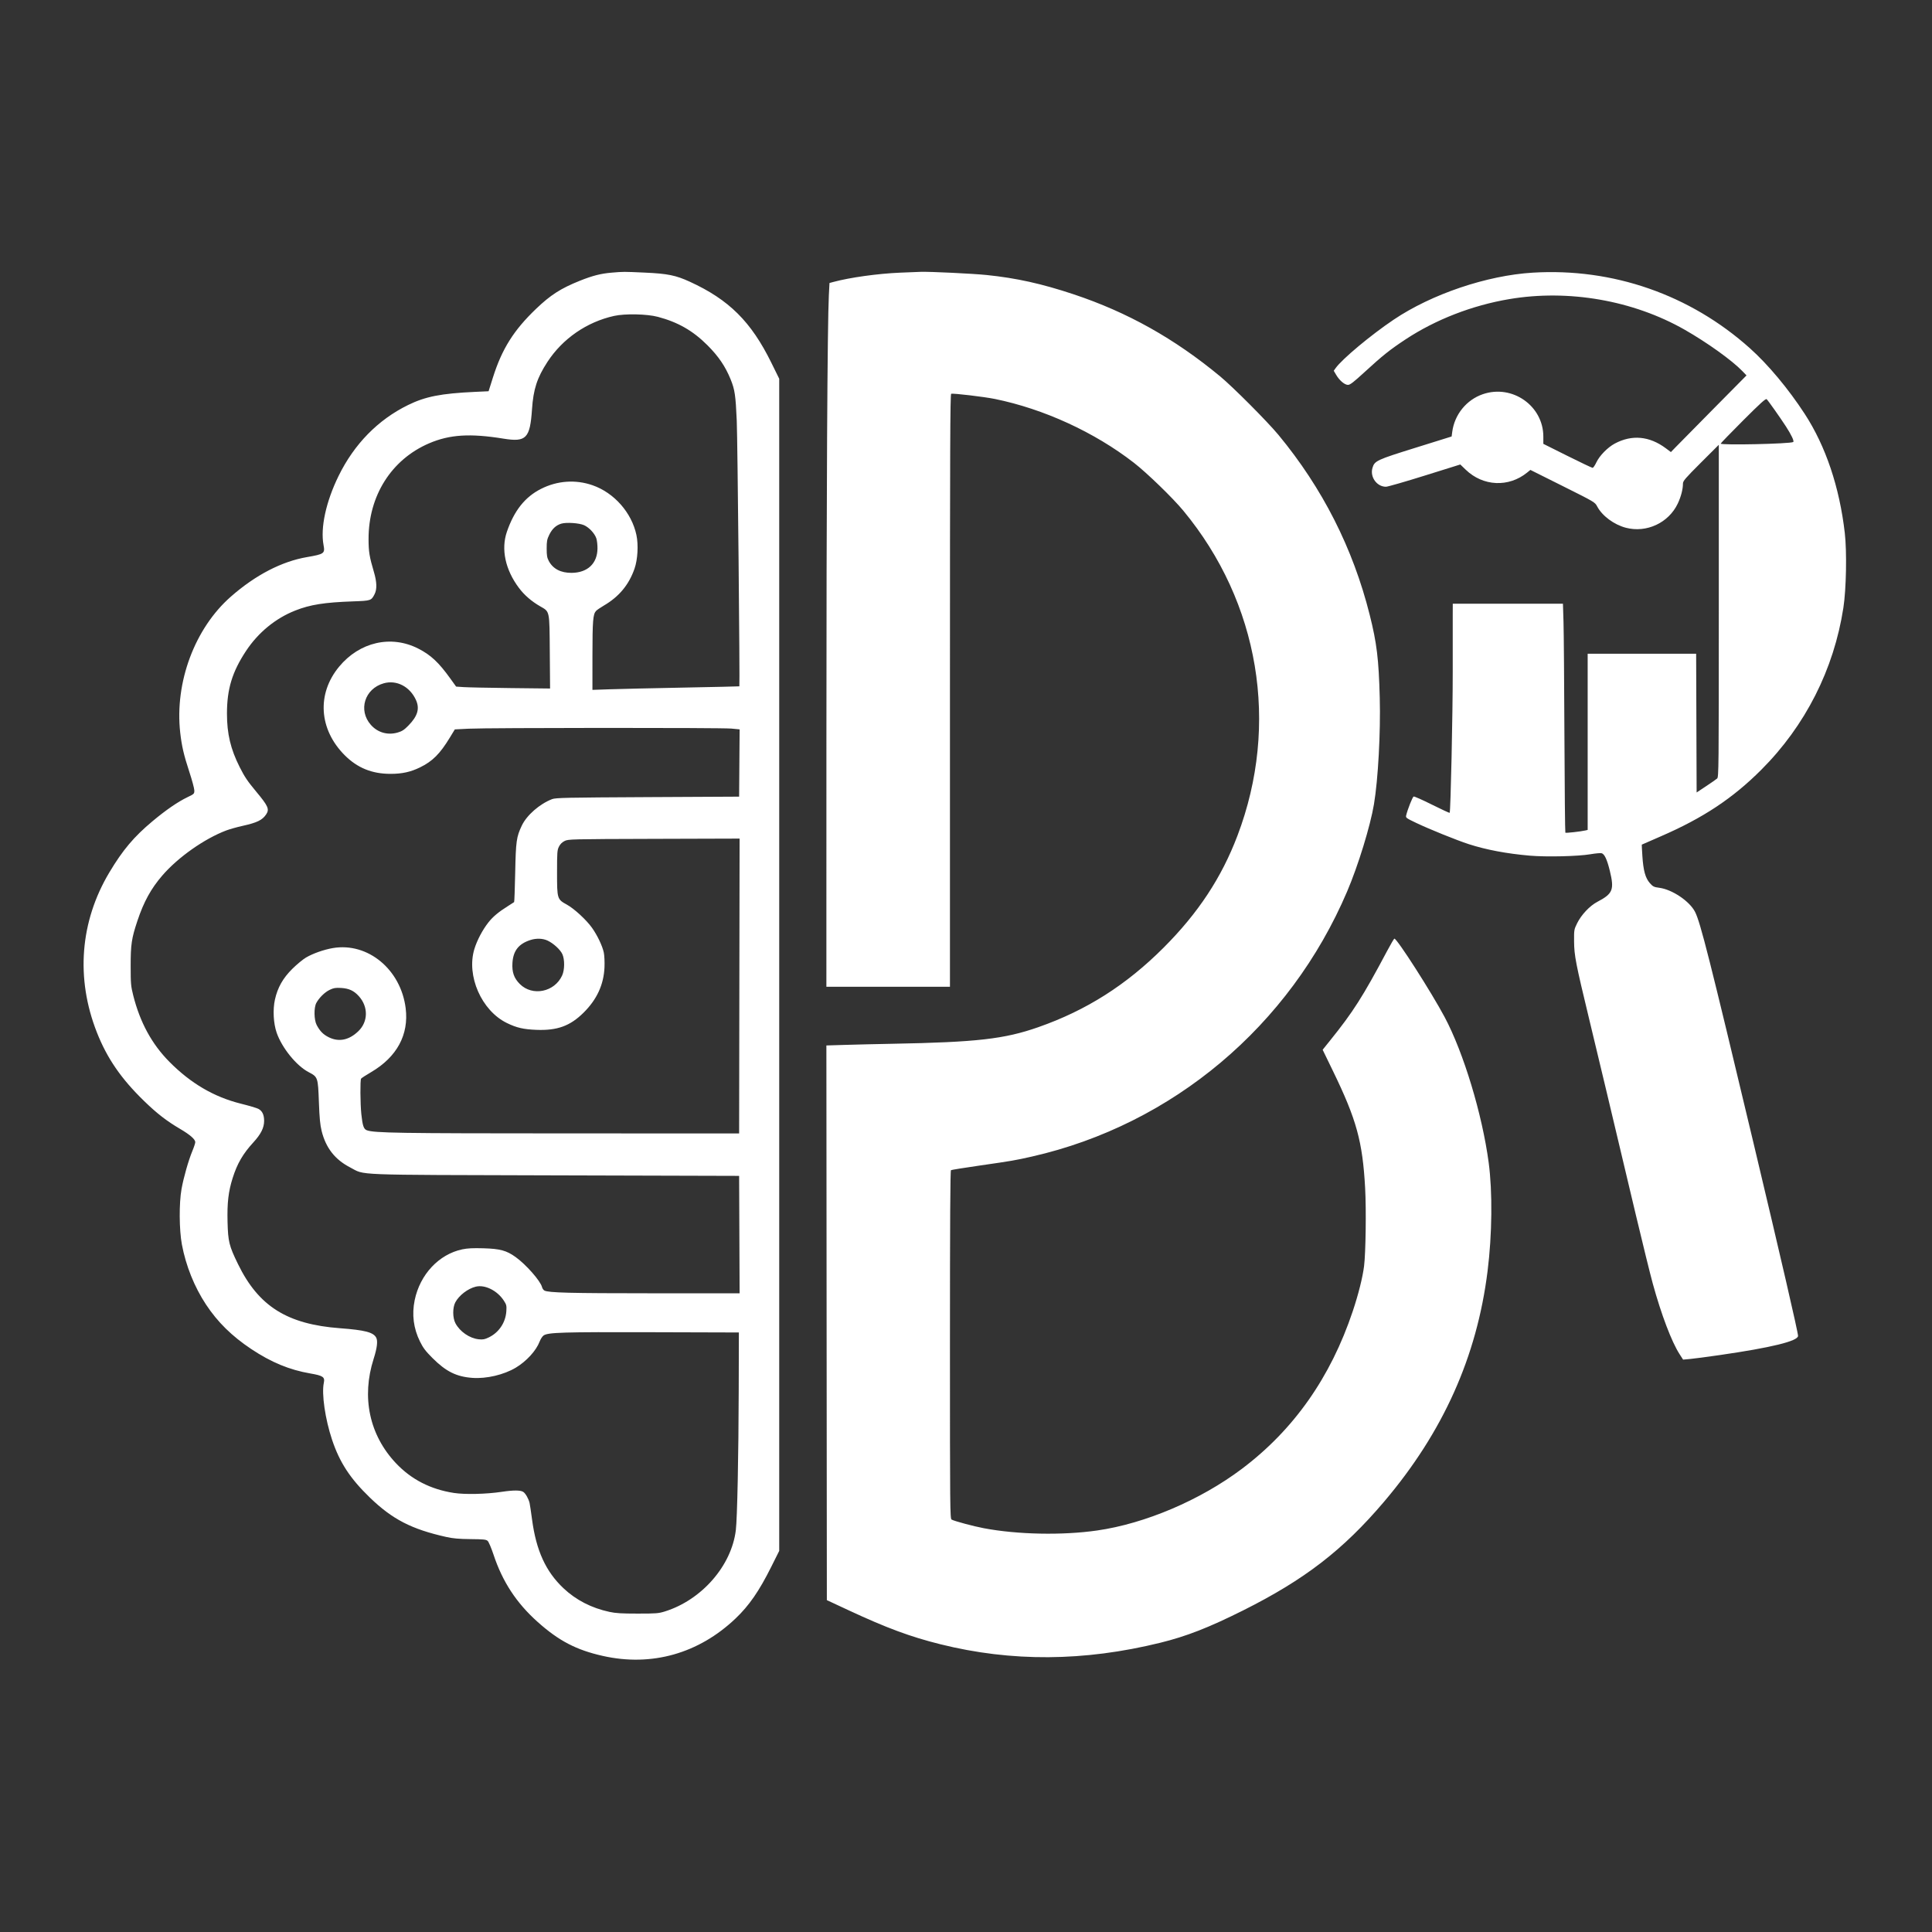 <svg width="128" height="128" viewBox="0 0 128 128" fill="none" xmlns="http://www.w3.org/2000/svg">
<rect x="0" y="0" width="128" height="128" fill="#333333" stroke="none"/>
<path fill-rule="evenodd" clip-rule="evenodd" d="M40.531 18.063C39.807 18.123 39.26 18.263 38.406 18.605C37.156 19.106 36.478 19.541 35.524 20.453C34.036 21.876 33.26 23.109 32.659 25.006L32.37 25.921L31.482 25.962C29.218 26.067 28.188 26.269 27.033 26.835C25.043 27.811 23.47 29.417 22.433 31.53C21.595 33.239 21.219 34.971 21.437 36.12C21.54 36.667 21.475 36.713 20.344 36.908C18.664 37.196 16.93 38.095 15.3 39.524C12.905 41.621 11.568 45.206 11.939 48.53C12.039 49.424 12.177 50.02 12.537 51.117C12.723 51.681 12.875 52.245 12.875 52.37C12.875 52.591 12.861 52.604 12.43 52.811C11.791 53.116 11.004 53.656 10.104 54.408C8.874 55.435 8.128 56.319 7.243 57.803C5.302 61.054 5.008 64.813 6.414 68.388C7.091 70.111 8.026 71.47 9.552 72.95C10.402 73.775 11.038 74.267 11.924 74.788C12.59 75.179 12.937 75.482 12.937 75.671C12.937 75.739 12.851 76.002 12.745 76.256C12.488 76.875 12.163 78.014 12.026 78.78C11.858 79.719 11.87 81.481 12.05 82.448C12.315 83.861 12.876 85.259 13.646 86.425C14.418 87.593 15.359 88.519 16.644 89.376C17.97 90.259 19.178 90.758 20.562 90.996C21.403 91.14 21.536 91.233 21.454 91.616C21.3 92.342 21.541 94.009 21.998 95.381C22.502 96.891 23.197 97.956 24.509 99.222C25.998 100.66 27.265 101.313 29.562 101.827C30.017 101.928 30.395 101.962 31.172 101.97C32.046 101.978 32.205 101.995 32.31 102.09C32.377 102.151 32.55 102.556 32.694 102.99C33.29 104.79 34.212 106.198 35.614 107.452C37.023 108.712 38.18 109.315 39.943 109.71C43.175 110.435 46.293 109.554 48.739 107.223C49.63 106.374 50.293 105.415 51.086 103.828L51.625 102.75V63.921V25.092L51.101 24.028C49.761 21.308 48.297 19.854 45.702 18.665C44.769 18.237 44.235 18.129 42.702 18.06C41.283 17.997 41.337 17.996 40.531 18.063ZM59.625 18.065C58.147 18.128 56.311 18.384 55.212 18.68L54.956 18.749L54.913 19.577C54.818 21.41 54.753 33.094 54.752 48.796L54.75 65.374H58.844H62.937V45.747C62.937 29.775 62.952 26.114 63.018 26.089C63.139 26.043 65.213 26.289 65.917 26.433C69.16 27.095 72.517 28.637 75.124 30.66C75.991 31.334 77.692 32.981 78.394 33.829C83.436 39.914 84.784 47.988 81.987 55.36C80.929 58.148 79.386 60.489 77.095 62.782C74.619 65.259 71.974 66.938 68.793 68.052C66.543 68.841 64.716 69.049 59.125 69.153C58.111 69.172 56.712 69.204 56.015 69.226L54.75 69.264L54.765 87.638L54.781 106.013L56.238 106.692C58.738 107.857 60.321 108.442 62.298 108.935C67.024 110.112 71.821 110.08 76.87 108.837C78.609 108.409 80.083 107.833 82.365 106.692C86.439 104.653 88.984 102.689 91.7 99.489C95.605 94.889 97.847 89.894 98.555 84.218C98.859 81.786 98.888 78.964 98.629 77.026C98.202 73.824 96.965 69.737 95.711 67.384C94.828 65.727 92.56 62.186 92.381 62.186C92.356 62.186 92.141 62.553 91.902 63.001C90.281 66.049 89.649 67.041 88.114 68.946L87.629 69.549L88.307 70.946C89.876 74.175 90.275 75.629 90.444 78.718C90.522 80.141 90.483 82.987 90.374 83.874C90.282 84.621 90.001 85.742 89.625 86.868C88.159 91.253 85.714 94.729 82.274 97.317C79.524 99.387 75.872 100.942 72.687 101.399C70.387 101.73 67.406 101.67 65.179 101.248C64.509 101.122 63.25 100.785 63.047 100.677C62.943 100.623 62.937 100.007 62.937 89.094C62.937 80.88 62.957 77.556 63.005 77.527C63.042 77.504 63.921 77.362 64.958 77.213C67.054 76.912 67.258 76.876 68.375 76.623C77.689 74.506 85.452 67.976 89.251 59.062C89.984 57.343 90.785 54.737 91.029 53.28C91.304 51.634 91.474 48.508 91.412 46.222C91.344 43.658 91.216 42.604 90.747 40.738C89.641 36.328 87.617 32.336 84.699 28.811C83.969 27.93 81.693 25.645 80.844 24.941C77.811 22.429 74.702 20.687 71.125 19.496C69.021 18.796 67.339 18.423 65.375 18.221C64.466 18.128 61.621 17.99 61 18.01C60.845 18.014 60.227 18.039 59.625 18.065ZM101.551 18.064C98.512 18.247 94.852 19.484 92.333 21.18C90.819 22.198 88.919 23.785 88.488 24.39L88.364 24.564L88.524 24.835C88.741 25.206 89.086 25.499 89.307 25.499C89.447 25.499 89.675 25.323 90.414 24.645C91.602 23.554 92.085 23.169 93.125 22.483C95.115 21.171 97.536 20.231 99.998 19.816C103.919 19.154 108.194 19.899 111.601 21.837C113.092 22.686 114.749 23.873 115.434 24.584L115.711 24.872L113.469 27.138C112.237 28.385 111.109 29.528 110.965 29.678L110.702 29.951L110.367 29.701C109.281 28.89 108.121 28.782 106.988 29.385C106.511 29.64 105.976 30.185 105.763 30.634C105.67 30.831 105.559 30.994 105.516 30.996C105.473 30.997 104.721 30.64 103.844 30.202L102.25 29.406V28.927C102.25 26.888 100.191 25.445 98.239 26.117C97.158 26.489 96.367 27.463 96.215 28.609L96.174 28.918L93.79 29.662C91.201 30.469 91.07 30.53 90.93 30.998C90.751 31.597 91.218 32.25 91.825 32.248C91.938 32.248 93.092 31.916 94.39 31.51L96.749 30.773L97.109 31.12C98.255 32.226 99.956 32.304 101.181 31.305L101.392 31.133L103.53 32.201C105.656 33.263 105.668 33.27 105.818 33.554C106.149 34.179 106.932 34.76 107.721 34.966C109.09 35.322 110.55 34.641 111.155 33.365C111.371 32.909 111.5 32.413 111.5 32.036C111.5 31.866 111.652 31.689 112.687 30.655L113.875 29.469V40.474C113.875 50.876 113.869 51.485 113.766 51.577C113.706 51.631 113.375 51.861 113.031 52.089L112.406 52.503L112.39 47.907L112.374 43.311H108.781H105.187V49.148V54.985L105.047 55.018C104.729 55.092 103.744 55.202 103.709 55.167C103.689 55.146 103.661 52.266 103.647 48.767C103.634 45.268 103.606 41.864 103.586 41.202L103.549 39.999H99.899H96.25L96.247 40.764C96.246 41.185 96.246 42.866 96.247 44.499C96.249 47.317 96.108 53.786 96.044 53.851C96.027 53.867 95.501 53.625 94.874 53.311C94.248 52.997 93.7 52.755 93.657 52.771C93.584 52.799 93.259 53.619 93.164 54.013C93.124 54.178 93.145 54.194 93.827 54.52C94.691 54.933 96.51 55.668 97.312 55.928C98.455 56.299 99.842 56.56 101.361 56.69C102.473 56.784 104.555 56.735 105.375 56.595C105.701 56.539 106.032 56.509 106.109 56.528C106.302 56.577 106.472 56.941 106.657 57.701C106.96 58.952 106.855 59.21 105.826 59.75C105.326 60.012 104.766 60.606 104.49 61.166C104.286 61.582 104.281 61.607 104.287 62.373C104.294 63.304 104.396 63.83 105.282 67.499C105.859 69.884 106.686 73.353 108.381 80.499C108.826 82.372 109.329 84.416 109.501 85.042C110.067 87.101 110.746 88.89 111.272 89.71L111.509 90.078L111.974 90.036C112.229 90.013 113.106 89.897 113.922 89.779C117.349 89.285 119.125 88.85 119.125 88.506C119.125 88.264 117.976 83.291 116.164 75.686C113.261 63.503 112.656 61.109 112.301 60.413C111.943 59.71 110.791 58.932 109.939 58.819C109.574 58.771 109.514 58.741 109.307 58.509C109.011 58.174 108.875 57.683 108.812 56.72C108.786 56.306 108.767 55.964 108.772 55.96C108.777 55.956 109.344 55.709 110.031 55.41C112.832 54.195 114.796 52.894 116.689 51C119.609 48.08 121.5 44.348 122.129 40.264C122.319 39.029 122.366 36.559 122.222 35.311C121.872 32.27 120.957 29.553 119.562 27.413C118.484 25.759 117.142 24.152 115.935 23.072C111.97 19.523 106.861 17.744 101.551 18.064ZM40.687 20.93C38.877 21.331 37.274 22.436 36.27 23.976C35.581 25.033 35.337 25.782 35.246 27.124C35.116 29.042 34.86 29.305 33.361 29.062C31.144 28.702 29.791 28.787 28.427 29.372C25.93 30.444 24.411 32.849 24.418 35.718C24.42 36.558 24.473 36.88 24.773 37.896C24.969 38.558 24.984 39.037 24.819 39.361C24.598 39.794 24.578 39.8 23.405 39.842C21.493 39.909 20.556 40.057 19.562 40.449C18.254 40.965 17.108 41.905 16.302 43.124C15.382 44.516 15.037 45.65 15.037 47.28C15.037 48.612 15.276 49.622 15.874 50.811C16.205 51.47 16.398 51.756 16.982 52.457C17.766 53.397 17.86 53.611 17.639 53.947C17.385 54.332 17.04 54.501 16.072 54.716C15.706 54.797 15.223 54.932 15 55.016C13.547 55.563 11.8 56.792 10.755 58.003C10.005 58.871 9.524 59.747 9.103 61.01C8.716 62.171 8.656 62.572 8.657 63.999C8.658 65.184 8.671 65.331 8.827 65.95C9.281 67.747 10.063 69.179 11.23 70.355C12.644 71.779 14.175 72.676 15.953 73.12C16.485 73.252 17.008 73.407 17.115 73.463C17.374 73.596 17.5 73.858 17.499 74.261C17.498 74.719 17.288 75.138 16.786 75.686C16.095 76.438 15.714 77.095 15.412 78.054C15.13 78.949 15.044 79.691 15.076 80.963C15.109 82.256 15.179 82.539 15.764 83.741C17.131 86.546 19.022 87.736 22.531 87.999C24.18 88.122 24.74 88.269 24.925 88.624C25.04 88.844 24.983 89.312 24.756 90.022C23.938 92.574 24.472 95.075 26.231 96.94C27.247 98.017 28.531 98.676 30.075 98.912C30.81 99.024 32.214 98.992 33.238 98.838C34.023 98.72 34.498 98.723 34.674 98.847C34.824 98.951 35.019 99.296 35.086 99.575C35.108 99.669 35.182 100.165 35.251 100.678C35.525 102.732 36.161 104.121 37.332 105.225C38.162 106.008 39.187 106.535 40.376 106.791C40.797 106.882 41.183 106.905 42.25 106.905C43.485 106.905 43.632 106.893 44.06 106.759C46.497 105.993 48.467 103.733 48.751 101.374C48.845 100.595 48.931 96.447 48.942 92.093L48.952 88.28L43.21 88.263C37.255 88.245 36.29 88.274 36.009 88.483C35.928 88.543 35.813 88.722 35.753 88.879C35.524 89.485 34.878 90.191 34.167 90.615C33.383 91.082 32.233 91.354 31.312 91.289C30.243 91.214 29.552 90.872 28.651 89.972C28.192 89.513 28.034 89.304 27.822 88.874C27.394 88.006 27.278 87.089 27.474 86.137C27.826 84.436 29.078 83.099 30.625 82.773C30.975 82.7 31.33 82.682 32.031 82.702C33.132 82.734 33.556 82.849 34.156 83.279C34.851 83.777 35.807 84.864 35.91 85.272C35.933 85.364 36.004 85.468 36.068 85.502C36.341 85.647 37.725 85.683 43.203 85.684L49.001 85.686L48.985 81.796L48.969 77.905L36.781 77.871C23.071 77.832 24.231 77.878 23.195 77.343C22.192 76.825 21.588 76.052 21.309 74.929C21.21 74.528 21.167 74.081 21.128 73.026C21.067 71.366 21.063 71.354 20.439 71.027C19.632 70.603 18.68 69.426 18.33 68.421C18.115 67.802 18.067 66.891 18.215 66.225C18.392 65.428 18.746 64.802 19.369 64.186C19.665 63.894 20.07 63.559 20.271 63.441C20.738 63.167 21.466 62.911 22.061 62.811C24.375 62.423 26.558 64.231 26.877 66.8C27.095 68.551 26.298 70.025 24.594 71.028C24.25 71.229 23.948 71.425 23.923 71.463C23.856 71.561 23.867 73.119 23.939 73.811C24.02 74.579 24.095 74.803 24.299 74.881C24.783 75.064 26.347 75.089 37.594 75.091L48.969 75.093L48.984 65.326L49 55.559L43.328 55.576C37.799 55.592 37.65 55.596 37.406 55.718C37.239 55.801 37.114 55.926 37.031 56.093C36.917 56.321 36.906 56.468 36.906 57.811C36.906 59.557 36.913 59.58 37.56 59.936C38.042 60.201 38.847 60.943 39.219 61.465C39.573 61.961 39.913 62.674 40.004 63.111C40.044 63.304 40.064 63.738 40.049 64.088C39.999 65.234 39.545 66.22 38.662 67.093C37.77 67.976 36.918 68.285 35.531 68.23C34.678 68.196 34.224 68.091 33.581 67.777C31.901 66.957 30.888 64.647 31.429 62.874C31.605 62.299 31.968 61.608 32.353 61.119C32.655 60.733 33.029 60.42 33.656 60.028C33.862 59.899 34.045 59.781 34.062 59.766C34.08 59.751 34.111 58.876 34.133 57.822C34.176 55.723 34.215 55.446 34.574 54.692C34.901 54.006 35.755 53.261 36.577 52.945C36.815 52.853 37.486 52.839 42.906 52.811L48.969 52.78L48.985 50.551L49.002 48.323L48.454 48.27C47.787 48.206 32.339 48.213 31.051 48.278L30.134 48.324L29.805 48.864C29.146 49.948 28.655 50.438 27.822 50.844C27.203 51.146 26.637 51.27 25.875 51.27C24.647 51.271 23.678 50.877 22.838 50.036C21.126 48.321 20.977 45.97 22.466 44.17C23.822 42.532 25.906 42.054 27.706 42.968C28.536 43.39 29.063 43.881 29.829 44.947L30.219 45.489L30.719 45.523C30.994 45.542 32.394 45.57 33.831 45.587L36.444 45.616L36.425 43.198C36.403 40.406 36.432 40.541 35.785 40.169C35.214 39.84 34.739 39.429 34.382 38.953C33.477 37.748 33.185 36.389 33.583 35.231C34.065 33.829 34.782 32.927 35.841 32.39C36.921 31.843 38.132 31.758 39.258 32.149C40.687 32.646 41.849 33.963 42.164 35.442C42.304 36.102 42.25 37.067 42.039 37.674C41.666 38.745 41.012 39.533 40.007 40.12C39.779 40.253 39.545 40.414 39.487 40.478C39.287 40.699 39.253 41.126 39.251 43.43L39.25 45.706L40.422 45.666C41.066 45.644 43.253 45.594 45.281 45.555C47.309 45.516 48.976 45.478 48.984 45.471C49.025 45.435 48.866 29.094 48.812 27.874C48.738 26.185 48.683 25.815 48.405 25.131C48.055 24.271 47.604 23.608 46.873 22.876C45.906 21.91 44.924 21.347 43.584 20.991C42.864 20.8 41.411 20.77 40.687 20.93ZM115.481 27.861C114.666 28.677 114 29.364 114 29.39C114 29.508 118.606 29.408 118.805 29.285C118.884 29.236 118.684 28.81 118.323 28.254C117.924 27.64 117.132 26.52 117.046 26.448C116.981 26.394 116.642 26.7 115.481 27.861ZM37.187 34.693C36.841 34.798 36.586 35.032 36.395 35.42C36.241 35.734 36.219 35.851 36.219 36.343C36.219 36.803 36.245 36.952 36.358 37.165C36.638 37.691 37.157 37.96 37.877 37.953C38.928 37.943 39.573 37.335 39.585 36.343C39.588 36.102 39.553 35.796 39.507 35.662C39.392 35.332 39.026 34.942 38.693 34.794C38.368 34.65 37.519 34.593 37.187 34.693ZM25.425 45.27C24.16 45.626 23.715 47.053 24.568 48.021C25.019 48.534 25.683 48.725 26.347 48.532C26.641 48.446 26.778 48.357 27.064 48.064C27.671 47.444 27.817 46.947 27.559 46.377C27.155 45.487 26.276 45.031 25.425 45.27ZM35.156 62.274C34.369 62.523 34.003 62.982 33.951 63.788C33.911 64.403 34.051 64.806 34.44 65.194C35.274 66.028 36.745 65.729 37.245 64.624C37.413 64.253 37.419 63.57 37.258 63.215C37.122 62.916 36.669 62.5 36.28 62.317C35.965 62.169 35.539 62.153 35.156 62.274ZM21.844 65.579C21.516 65.736 21.147 66.098 20.957 66.448C20.788 66.761 20.802 67.572 20.982 67.912C21.201 68.324 21.419 68.543 21.79 68.725C22.461 69.052 23.135 68.91 23.751 68.31C24.395 67.683 24.405 66.698 23.776 66.001C23.445 65.634 23.119 65.484 22.594 65.454C22.228 65.434 22.105 65.454 21.844 65.579ZM31.52 85.245C30.997 85.373 30.415 85.819 30.168 86.28C29.979 86.634 29.982 87.304 30.174 87.669C30.467 88.224 31.113 88.668 31.718 88.731C32.003 88.76 32.112 88.739 32.397 88.6C33.06 88.275 33.496 87.621 33.546 86.875C33.57 86.506 33.555 86.441 33.388 86.182C32.954 85.507 32.132 85.095 31.52 85.245Z" fill="white"/>
</svg>
